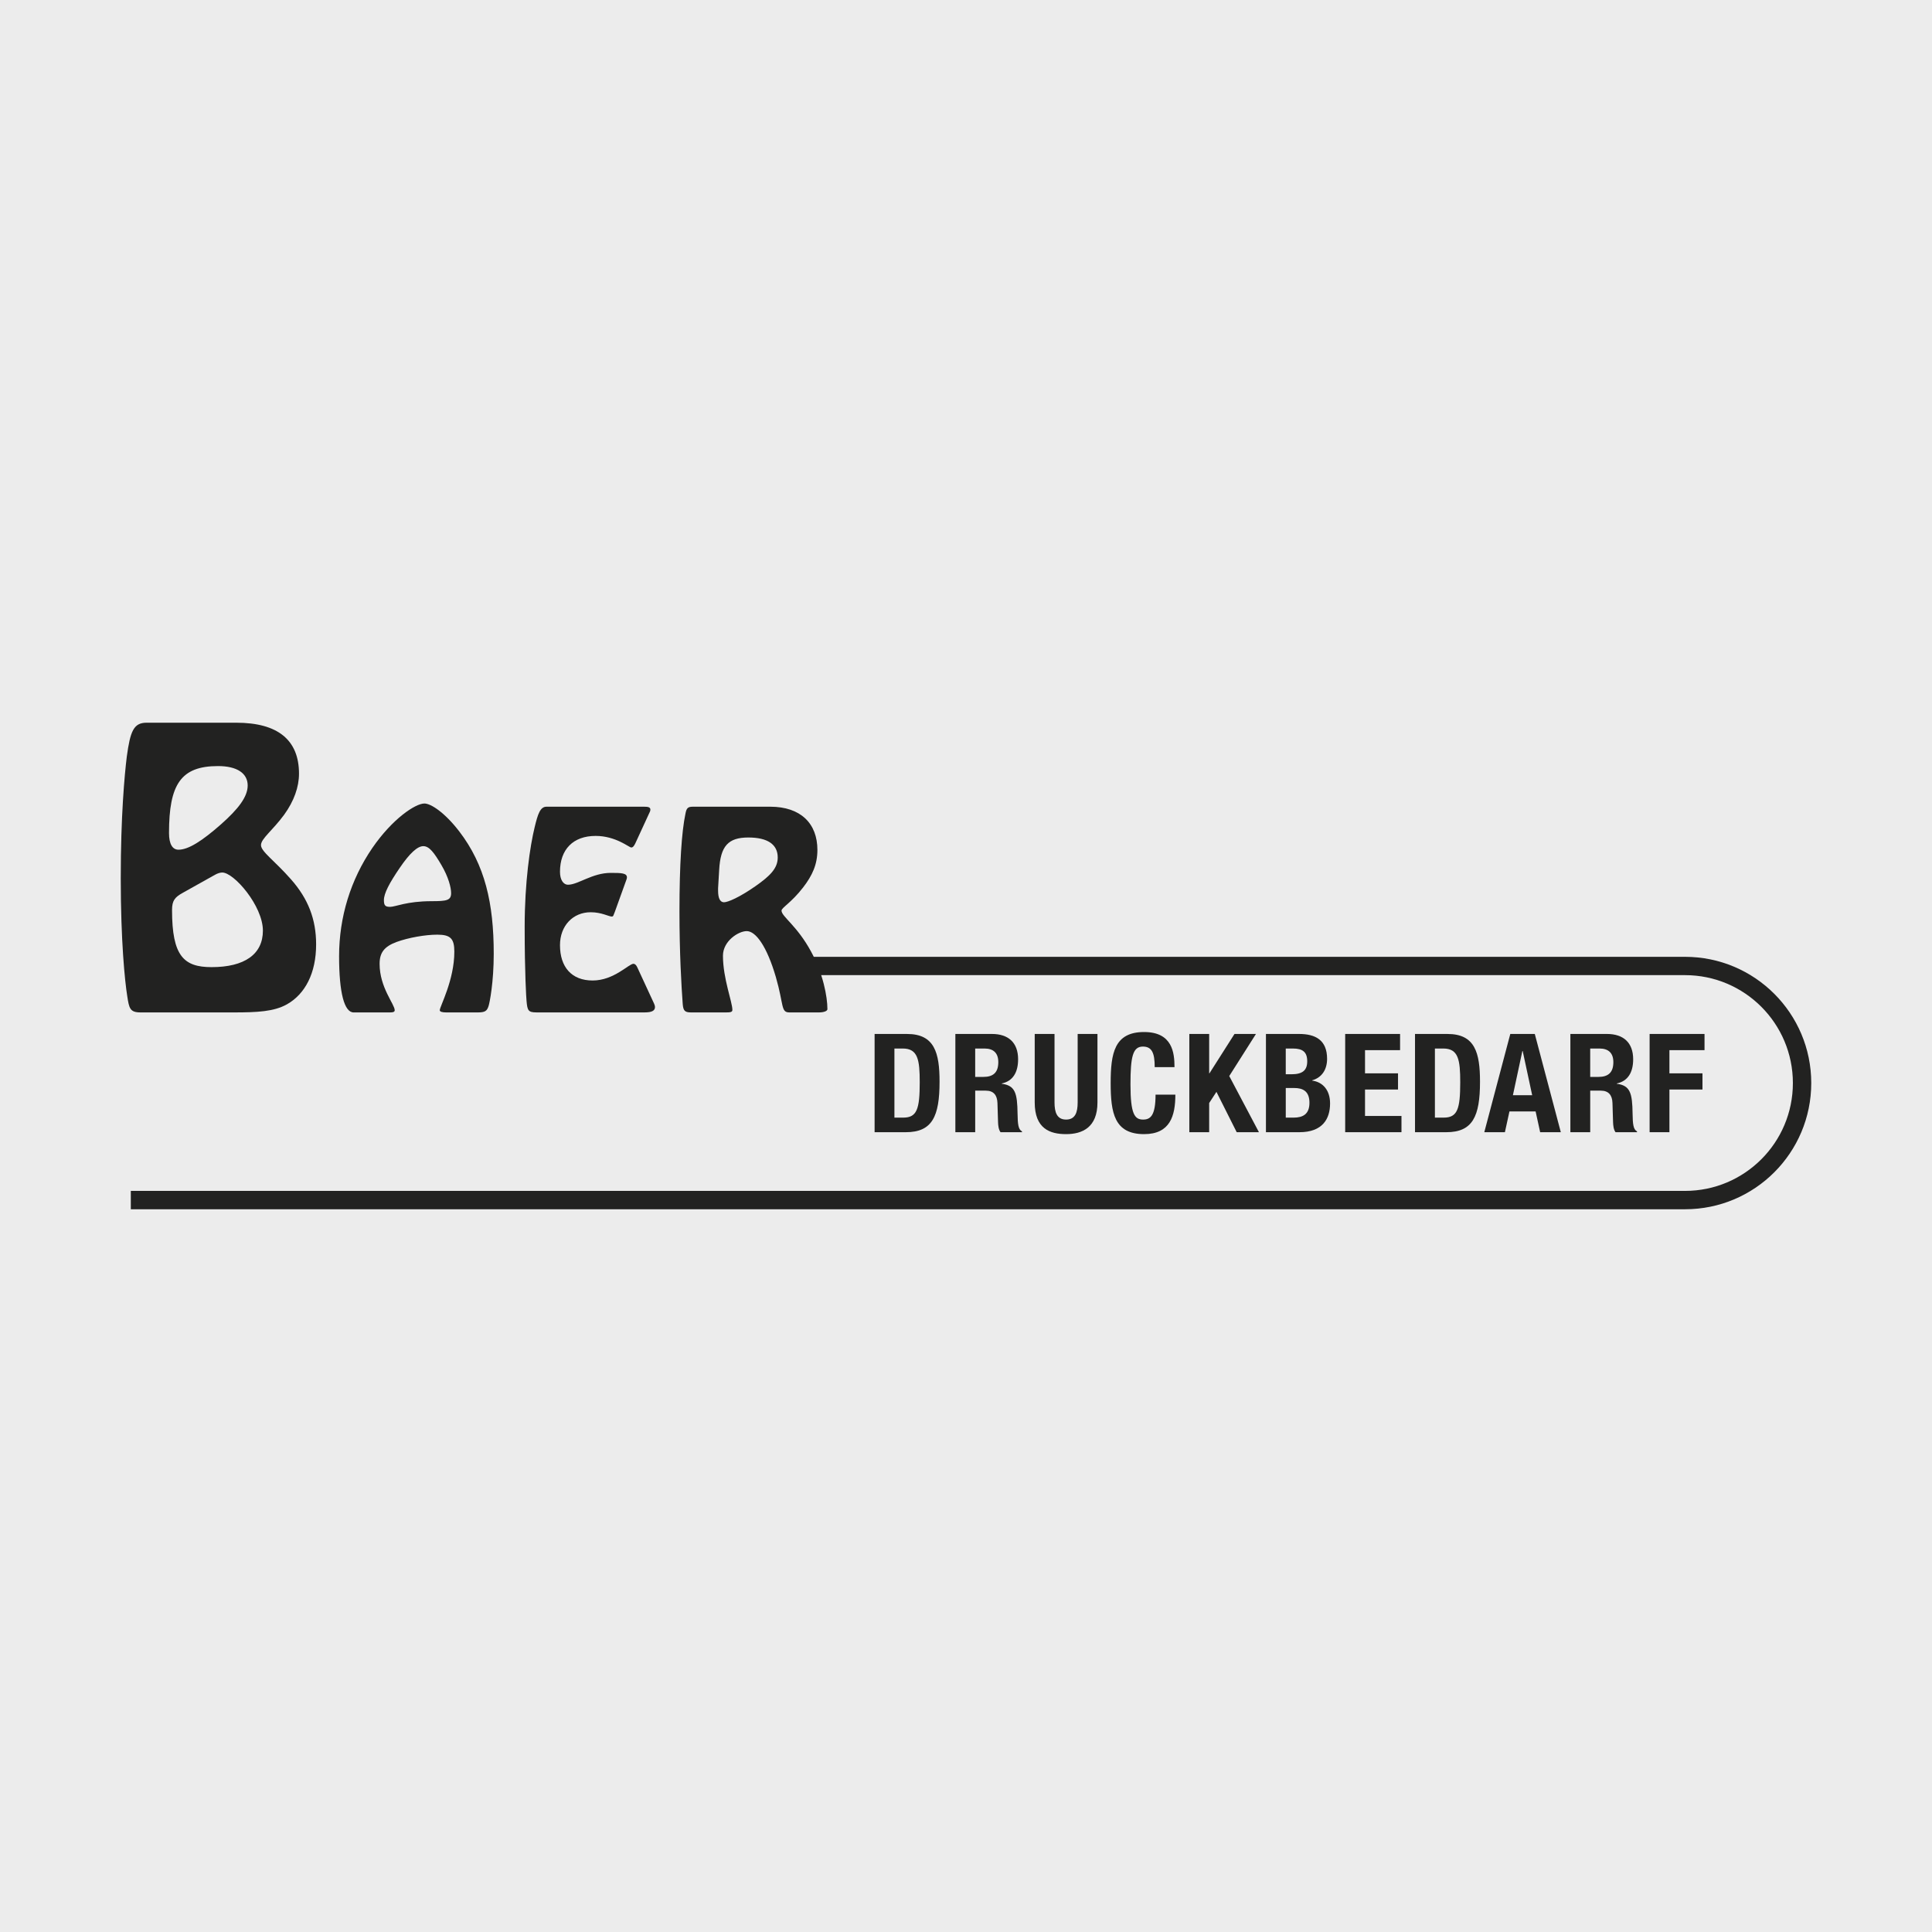 <?xml version="1.0" encoding="utf-8"?>
<!-- Generator: Adobe Illustrator 27.0.0, SVG Export Plug-In . SVG Version: 6.00 Build 0)  -->
<svg version="1.1" id="Ebene_1" xmlns="http://www.w3.org/2000/svg" xmlns:xlink="http://www.w3.org/1999/xlink" x="0px" y="0px"
	 viewBox="0 0 160 160" style="enable-background:new 0 0 160 160;" xml:space="preserve">
<g id="Hintergrund">
	<g>
		<rect style="fill:#ECECEC;" width="160" height="160"/>
	</g>
</g>
<g id="Baer">
	<path style="fill:#222221;" d="M65.704,79.24h73.842c5.772,0,10.454,4.682,10.454,10.453
		c0,5.775-4.682,10.453-10.454,10.453H10.833v-1.521h128.714c4.933,0,8.932-3.997,8.932-8.932
		c0-4.933-4-8.936-8.932-8.936H65.704V79.24L65.704,79.24z"/>
	<path style="fill-rule:evenodd;clip-rule:evenodd;fill:#222221;" d="M19.379,83.844c1.92,0,3.306-0.068,4.376-0.666
		c1.511-0.849,2.425-2.579,2.425-4.971c0-2.08-0.662-3.778-2.08-5.383
		c-1.354-1.543-2.486-2.299-2.486-2.833c0-0.537,0.945-1.196,1.92-2.521
		c0.817-1.132,1.228-2.296,1.228-3.399c0-2.768-1.73-4.219-5.193-4.219h-7.431
		c-1.068,0-1.35,0.695-1.637,2.804C10.315,64.166,10,67.568,10,72.728c0,5.225,0.344,8.563,0.537,9.759
		c0.154,1.01,0.218,1.357,1.1,1.357H19.379L19.379,83.844z M15.164,73.924l2.643-1.479
		c0.219-0.125,0.441-0.187,0.598-0.187c0.974,0,3.367,2.768,3.367,4.813
		c0,1.952-1.511,3.023-4.251,3.023c-2.296,0-3.273-0.913-3.273-4.72
		C14.247,74.584,14.469,74.304,15.164,73.924L15.164,73.924z M13.997,68.986
		c0-4.032,0.978-5.543,4.061-5.543c1.572,0,2.454,0.598,2.454,1.608c0,0.942-0.785,1.952-2.203,3.209
		c-1.572,1.386-2.704,2.109-3.527,2.109C14.28,70.368,13.997,69.895,13.997,68.986L13.997,68.986z"/>
	<path style="fill-rule:evenodd;clip-rule:evenodd;fill:#222221;" d="M32.309,83.844c0.267,0,0.379-0.048,0.379-0.183
		c0-0.492-1.251-1.875-1.251-3.842c0-0.916,0.379-1.431,1.408-1.81
		c0.981-0.357,2.366-0.604,3.373-0.604c1.097,0,1.408,0.334,1.408,1.408
		c0,2.37-1.206,4.54-1.206,4.849c0,0.116,0.18,0.183,0.537,0.183h2.592
		c0.624,0,0.781-0.116,0.916-0.54c0.09-0.289,0.424-1.964,0.424-4.312
		c0-4.18-0.717-7.354-2.862-10.148c-1.206-1.563-2.344-2.302-2.881-2.302
		c-0.739,0-2.64,1.251-4.315,3.688c-1.788,2.617-2.749,5.701-2.749,8.961
		c0,3.019,0.428,4.653,1.206,4.653c0.071,0,0.135,0,0.157,0H32.309L32.309,83.844z M31.794,74.545
		c0-0.559,0.447-1.408,1.318-2.682c0.807-1.186,1.453-1.788,1.945-1.788s0.894,0.534,1.498,1.563
		c0.579,0.984,0.804,1.855,0.804,2.325c0,0.601-0.357,0.669-1.608,0.669
		c-2.08,0-2.997,0.47-3.444,0.47C31.907,75.101,31.794,74.989,31.794,74.545L31.794,74.545z"/>
	<path style="fill:#222221;" d="M53.37,83.844c0.604,0,0.874-0.135,0.874-0.45
		c0-0.068-0.026-0.158-0.071-0.267l-1.386-2.997c-0.087-0.203-0.199-0.312-0.331-0.312
		c-0.383,0-1.611,1.383-3.376,1.383c-1.743,0-2.704-1.116-2.704-2.926
		c0-1.608,1.071-2.727,2.547-2.727c0.894,0,1.498,0.357,1.743,0.357c0.135,0,0.135-0.109,0.248-0.379
		l0.958-2.659c0.026-0.068,0.048-0.135,0.048-0.203c0-0.357-0.447-0.376-1.341-0.376
		c-1.524,0-2.707,0.981-3.531,0.981c-0.405,0-0.672-0.421-0.672-1.071c0-1.859,1.096-2.971,2.948-2.971
		c1.678,0,2.772,0.958,2.952,0.958c0.135,0,0.222-0.109,0.335-0.335l1.206-2.617
		c0.022-0.042,0.045-0.109,0.045-0.177c0-0.203-0.177-0.248-0.511-0.248h-8.09
		c-0.518,0-0.717,0.585-0.984,1.701c-0.383,1.566-0.826,4.56-0.826,8.244
		c0,3.891,0.132,5.923,0.154,6.125c0.068,0.804,0.135,0.965,0.826,0.965c0.045,0,0.068,0,0.09,0
		H53.37L53.37,83.844z"/>
	<path style="fill-rule:evenodd;clip-rule:evenodd;fill:#222221;" d="M60.142,83.844c0.334,0,0.511-0.026,0.511-0.203
		c0-0.672-0.781-2.595-0.781-4.495c0-1.206,1.273-2.035,1.968-2.035c0.759,0,1.675,1.277,2.412,3.801
		c0.672,2.325,0.402,2.932,1.119,2.932h2.457c0.405,0,0.695-0.116,0.695-0.27
		c0-1.029-0.357-2.952-1.363-4.785c-1.164-2.145-2.437-2.884-2.437-3.376
		c0-0.244,0.804-0.646,1.788-1.92c0.759-0.984,1.183-1.9,1.183-3.106
		c0-2.19-1.386-3.579-3.907-3.579H57.389c-0.424,0-0.537,0.113-0.624,0.585
		c-0.312,1.472-0.495,4.177-0.495,8.087c0,3.444,0.158,6.148,0.27,7.669
		c0.045,0.534,0.158,0.695,0.675,0.695H60.142L60.142,83.844z M59.559,72.04
		c0.109-1.965,0.736-2.682,2.415-2.682c1.608,0,2.434,0.582,2.434,1.656
		c0,0.891-0.624,1.518-1.833,2.367c-1.341,0.939-2.302,1.341-2.614,1.341
		c-0.315,0-0.492-0.312-0.492-0.958c0-0.068,0-0.135,0-0.203L59.559,72.04L59.559,72.04z"/>
	<path style="fill-rule:evenodd;clip-rule:evenodd;fill:#222221;" d="M72.431,93.764h2.585
		c2.18,0,2.794-1.296,2.794-4.18c0-2.392-0.412-3.955-2.691-3.955h-2.688V93.764L72.431,93.764z
		 M74.071,86.834h0.695c1.254,0,1.402,0.945,1.402,2.794c0,2.212-0.225,2.929-1.366,2.929h-0.73
		V86.834L74.071,86.834z"/>
	<path style="fill-rule:evenodd;clip-rule:evenodd;fill:#222221;" d="M80.762,86.834h0.775
		c0.739,0,1.138,0.376,1.138,1.129c0,0.878-0.444,1.222-1.232,1.222h-0.682V86.834L80.762,86.834z
		 M79.119,93.764h1.643V90.323h0.878c0.659,0,0.942,0.389,0.965,1.026l0.048,1.563
		c0.01,0.318,0.045,0.627,0.206,0.852h1.778v-0.068c-0.309-0.158-0.354-0.601-0.367-1.46
		c-0.022-1.717-0.193-2.334-1.309-2.485v-0.023c0.923-0.193,1.354-0.923,1.354-2.003
		c0-1.392-0.82-2.097-2.164-2.097h-3.032V93.764L79.119,93.764z"/>
	<path style="fill:#222221;" d="M85.691,85.628v5.672c0,2.18,1.267,2.624,2.598,2.624
		c1.334,0,2.598-0.547,2.598-2.624v-5.672h-1.64v5.672c0,0.81-0.193,1.418-0.958,1.418
		c-0.762,0-0.958-0.608-0.958-1.418v-5.672H85.691L85.691,85.628z"/>
	<path style="fill:#222221;" d="M97.267,88.375c0-1.183-0.17-2.907-2.518-2.907
		c-2.463,0-2.768,1.756-2.768,4.231c0,2.469,0.305,4.225,2.768,4.225c2.155,0,2.589-1.515,2.589-3.27
		h-1.64c0,1.756-0.437,2.064-1.029,2.064c-0.704,0-1.048-0.447-1.048-2.91
		c0-2.299,0.193-3.135,1.026-3.135c0.743,0,0.981,0.518,0.981,1.701H97.267L97.267,88.375z"/>
	<polygon style="fill:#222221;" points="98.495,85.628 98.495,93.764 100.138,93.764 100.138,91.349 
		100.74,90.423 102.418,93.764 104.26,93.764 101.801,89.114 104.013,85.628 102.235,85.628 
		100.161,88.889 100.138,88.889 100.138,85.628 98.495,85.628 	"/>
	<path style="fill-rule:evenodd;clip-rule:evenodd;fill:#222221;" d="M104.839,93.764h2.772
		c1.913,0,2.54-1.103,2.54-2.38c0-1.083-0.579-1.768-1.482-1.894v-0.023
		c0.81-0.228,1.235-0.9,1.235-1.778c0-1.56-0.971-2.061-2.315-2.061h-2.749V93.764L104.839,93.764
		z M106.482,86.834h0.591c0.81,0,1.186,0.289,1.186,1.061c0,0.762-0.411,1.071-1.309,1.071h-0.469
		V86.834L106.482,86.834z M106.482,90.104h0.707c0.717,0,1.254,0.273,1.254,1.222
		c0,0.945-0.537,1.232-1.324,1.232h-0.637V90.104L106.482,90.104z"/>
	<polygon style="fill:#222221;" points="111.402,85.628 111.402,93.764 116.064,93.764 116.064,92.419 
		113.045,92.419 113.045,90.23 115.778,90.23 115.778,88.889 113.045,88.889 113.045,86.969 
		115.948,86.969 115.948,85.628 111.402,85.628 	"/>
	<path style="fill-rule:evenodd;clip-rule:evenodd;fill:#222221;" d="M117.186,93.764h2.591
		c2.177,0,2.791-1.296,2.791-4.18c0-2.392-0.411-3.955-2.688-3.955h-2.695V93.764L117.186,93.764z
		 M118.833,86.834h0.695c1.255,0,1.402,0.945,1.402,2.794c0,2.212-0.228,2.929-1.37,2.929h-0.727
		V86.834L118.833,86.834z"/>
	<path style="fill-rule:evenodd;clip-rule:evenodd;fill:#222221;" d="M122.923,93.764h1.707l0.376-1.72h2.167
		l0.376,1.72h1.711l-2.155-8.135h-2.029L122.923,93.764L122.923,93.764z M126.077,87.04h0.026
		l0.785,3.659h-1.595L126.077,87.04L126.077,87.04z"/>
	<path style="fill-rule:evenodd;clip-rule:evenodd;fill:#222221;" d="M131.694,86.834h0.772
		c0.743,0,1.145,0.376,1.145,1.129c0,0.878-0.447,1.222-1.235,1.222h-0.682V86.834L131.694,86.834z
		 M130.052,93.764h1.643V90.323h0.875c0.662,0,0.948,0.389,0.968,1.026l0.048,1.563
		c0.01,0.318,0.045,0.627,0.203,0.852h1.782v-0.068c-0.309-0.158-0.354-0.601-0.367-1.46
		c-0.023-1.717-0.193-2.334-1.309-2.485v-0.023c0.923-0.193,1.357-0.923,1.357-2.003
		c0-1.392-0.823-2.097-2.168-2.097h-3.032V93.764L130.052,93.764z"/>
	<polygon style="fill:#222221;" points="136.614,93.764 138.254,93.764 138.254,90.23 140.991,90.23 
		140.991,88.889 138.254,88.889 138.254,86.969 141.161,86.969 141.161,85.628 136.614,85.628 
		136.614,93.764 	"/>
</g>
</svg>

